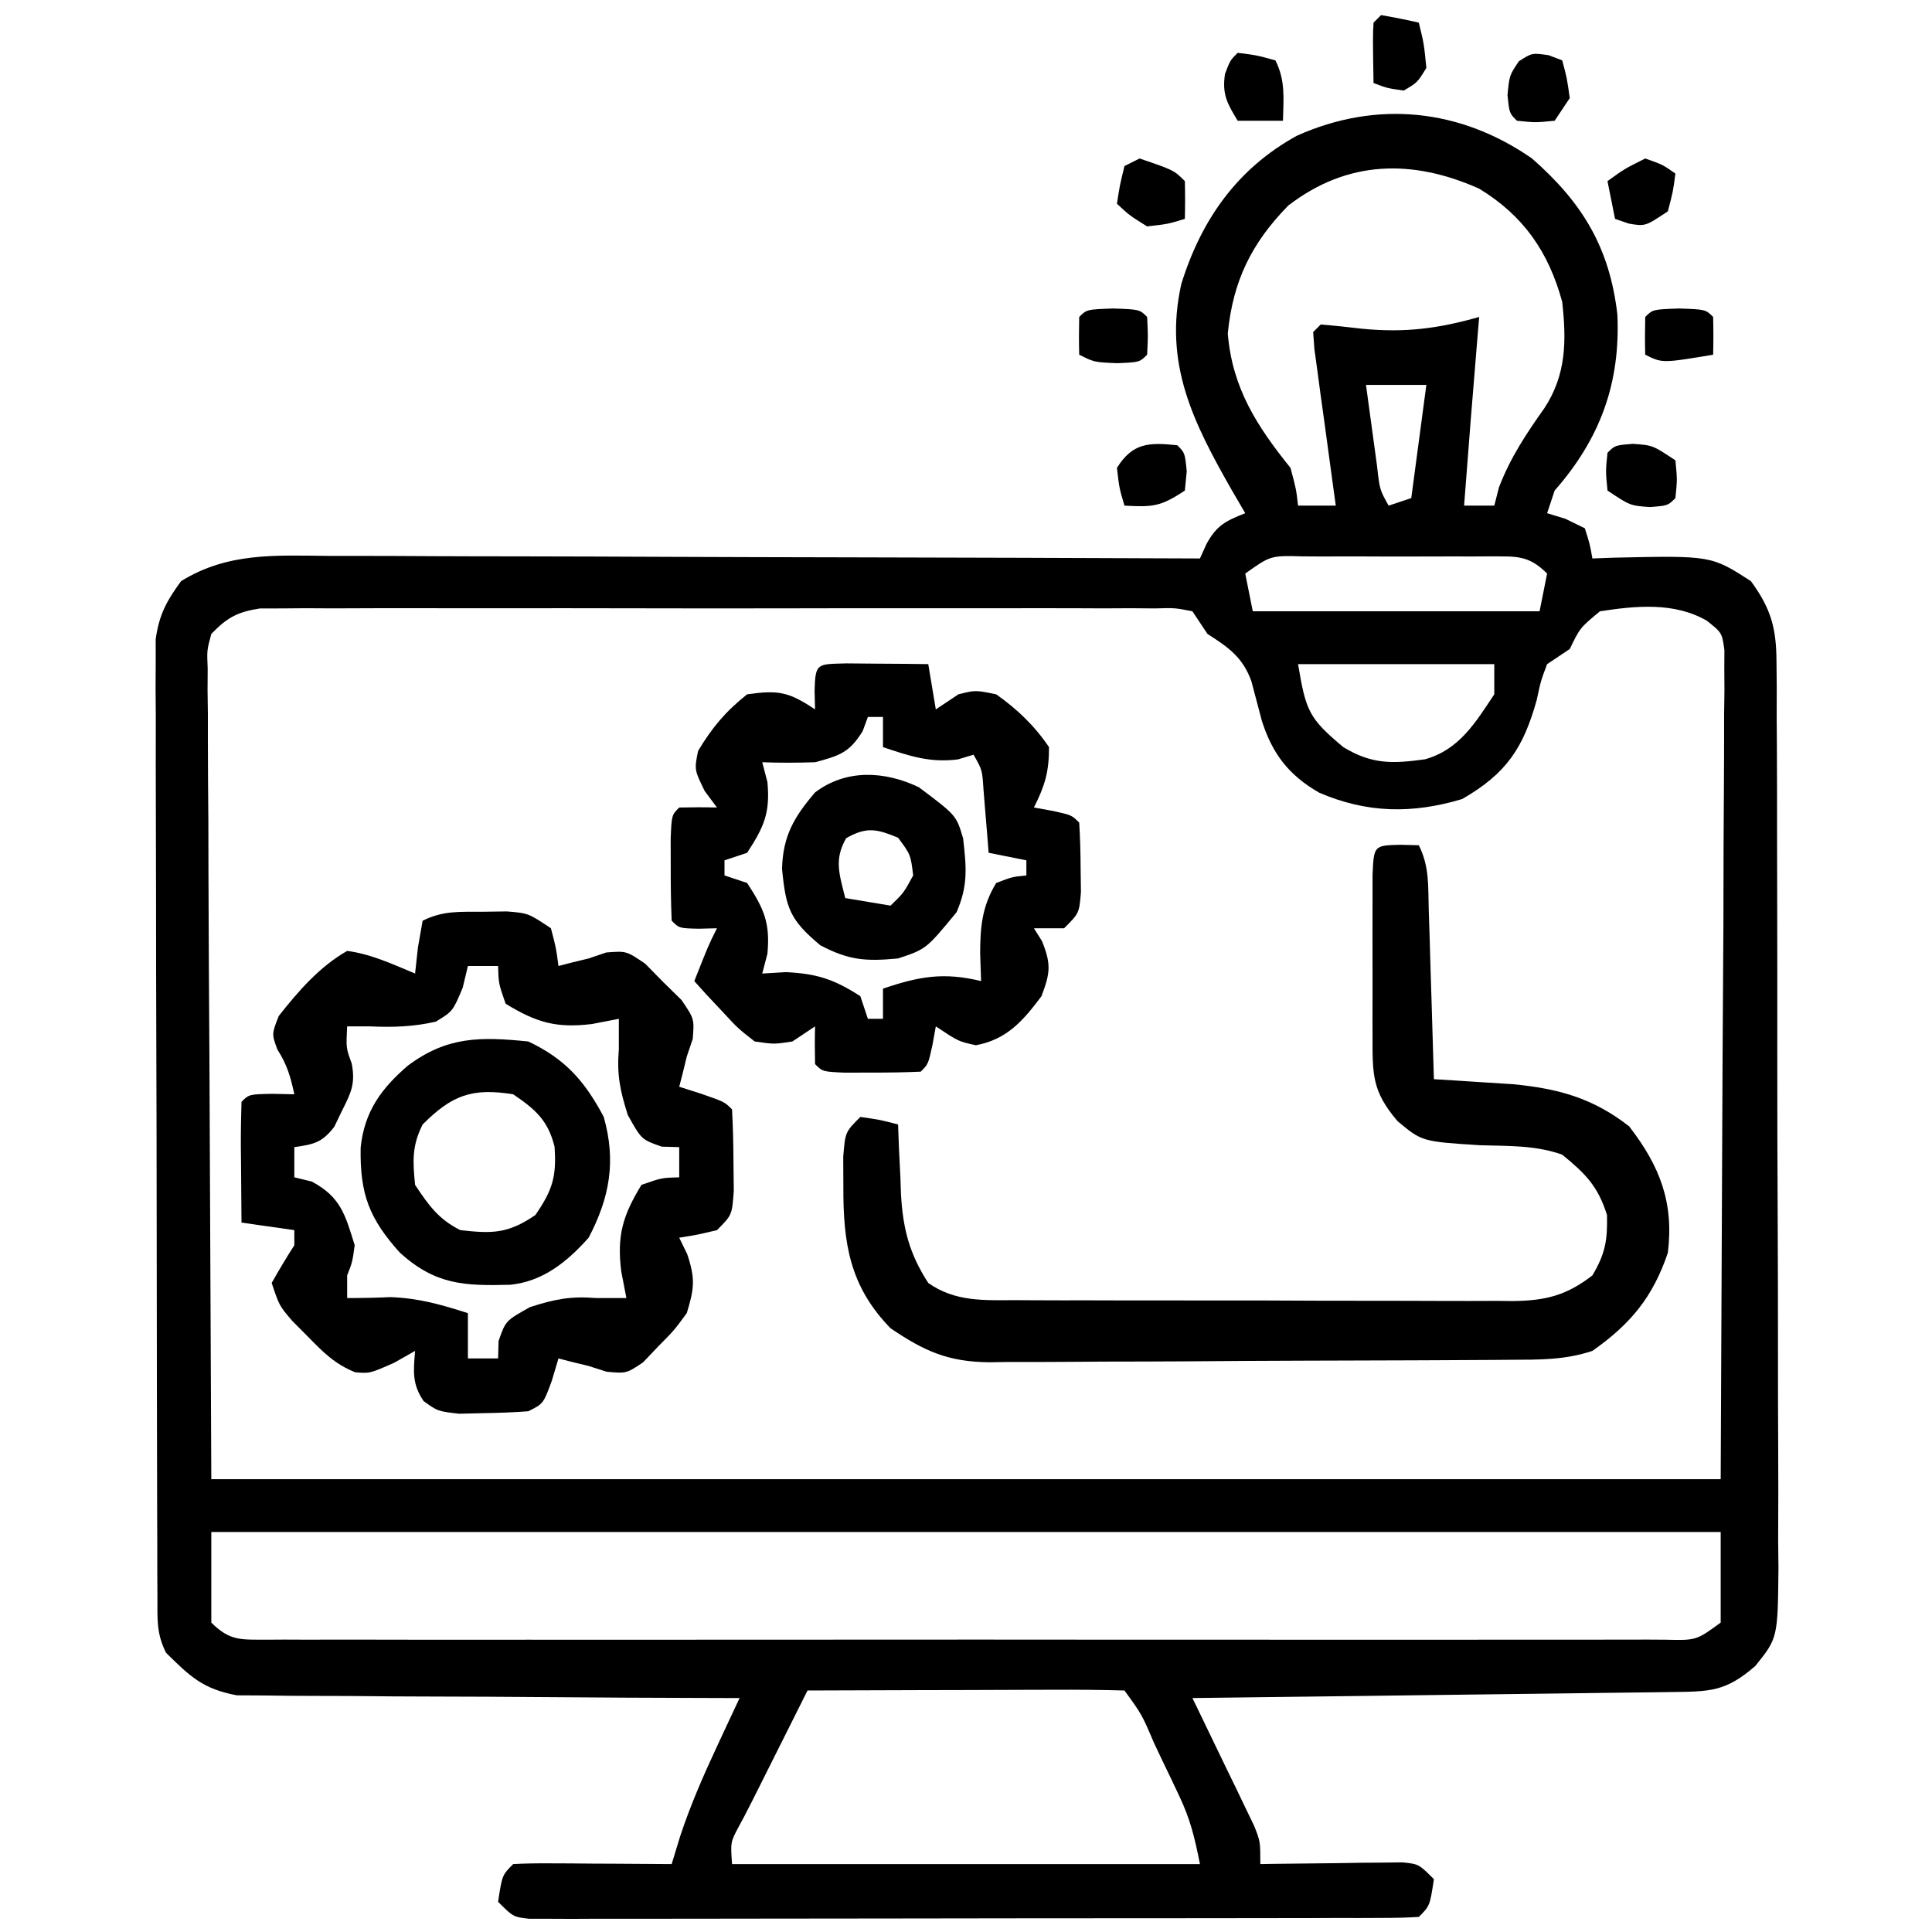 <?xml version="1.0" encoding="UTF-8"?>
<svg version="1.1" xmlns="http://www.w3.org/2000/svg" width="256" height="256">
<path d="M0 0 C6.701 5.88 10.284 11.826 11.309 20.66 C11.732 29.775 9.02 37.15 3 44 C2.67 44.99 2.34 45.98 2 47 C2.804 47.248 3.609 47.495 4.438 47.75 C5.283 48.163 6.129 48.575 7 49 C7.66 51.078 7.66 51.078 8 53 C8.929 52.965 9.859 52.93 10.816 52.895 C23.742 52.611 23.742 52.611 29 56 C31.663 59.642 32.377 62.207 32.394 66.686 C32.406 67.82 32.417 68.954 32.429 70.123 C32.426 71.358 32.423 72.593 32.42 73.865 C32.428 75.173 32.437 76.481 32.446 77.828 C32.468 81.409 32.471 84.989 32.469 88.57 C32.469 91.562 32.477 94.554 32.486 97.546 C32.505 104.606 32.508 111.666 32.501 118.726 C32.494 126.003 32.517 133.28 32.554 140.557 C32.585 146.811 32.596 153.065 32.592 159.319 C32.59 163.052 32.596 166.784 32.62 170.517 C32.647 174.68 32.633 178.842 32.615 183.006 C32.628 184.239 32.642 185.471 32.655 186.742 C32.564 196.05 32.564 196.05 29.587 199.75 C25.628 203.194 23.548 203.14 18.347 203.205 C17.664 203.215 16.981 203.225 16.277 203.235 C14.016 203.267 11.754 203.292 9.492 203.316 C7.926 203.337 6.359 203.358 4.793 203.379 C0.666 203.435 -3.46 203.484 -7.587 203.532 C-11.796 203.582 -16.005 203.638 -20.215 203.693 C-28.477 203.801 -36.738 203.902 -45 204 C-44.727 204.56 -44.455 205.12 -44.174 205.697 C-42.943 208.232 -41.721 210.772 -40.5 213.312 C-39.856 214.634 -39.856 214.634 -39.199 215.982 C-38.793 216.83 -38.387 217.678 -37.969 218.551 C-37.403 219.721 -37.403 219.721 -36.826 220.915 C-36 223 -36 223 -36 226 C-35.374 225.99 -34.749 225.979 -34.104 225.968 C-31.278 225.927 -28.451 225.901 -25.625 225.875 C-24.64 225.858 -23.655 225.841 -22.641 225.824 C-21.7 225.818 -20.759 225.811 -19.789 225.805 C-18.485 225.789 -18.485 225.789 -17.155 225.773 C-15 226 -15 226 -13 228 C-13.536 231.536 -13.536 231.536 -15 233 C-16.552 233.1 -18.108 233.131 -19.662 233.134 C-21.175 233.14 -21.175 233.14 -22.718 233.147 C-23.833 233.146 -24.948 233.146 -26.097 233.145 C-27.848 233.15 -27.848 233.15 -29.635 233.155 C-32.846 233.163 -36.056 233.167 -39.267 233.167 C-41.944 233.168 -44.62 233.172 -47.297 233.175 C-53.61 233.184 -59.922 233.186 -66.235 233.185 C-72.756 233.185 -79.276 233.195 -85.797 233.211 C-91.387 233.224 -96.978 233.229 -102.569 233.229 C-105.911 233.229 -109.253 233.231 -112.596 233.242 C-116.322 233.252 -120.047 233.249 -123.773 233.243 C-124.887 233.249 -126 233.254 -127.147 233.26 C-128.663 233.254 -128.663 233.254 -130.211 233.247 C-131.092 233.248 -131.974 233.248 -132.883 233.249 C-135 233 -135 233 -137 231 C-136.464 227.464 -136.464 227.464 -135 226 C-133.438 225.913 -131.873 225.893 -130.309 225.902 C-129.364 225.906 -128.42 225.909 -127.447 225.912 C-126.454 225.92 -125.461 225.929 -124.438 225.938 C-123.44 225.942 -122.443 225.947 -121.416 225.951 C-118.944 225.963 -116.472 225.979 -114 226 C-113.629 224.783 -113.257 223.566 -112.875 222.312 C-111.489 218.118 -109.753 214.17 -107.883 210.168 C-107.343 209.009 -106.803 207.851 -106.247 206.657 C-105.835 205.78 -105.424 204.903 -105 204 C-105.864 203.999 -106.727 203.997 -107.617 203.996 C-115.768 203.978 -123.919 203.936 -132.07 203.868 C-136.26 203.834 -140.45 203.809 -144.64 203.804 C-148.686 203.8 -152.732 203.772 -156.778 203.727 C-158.319 203.714 -159.861 203.709 -161.402 203.714 C-163.567 203.719 -165.729 203.693 -167.893 203.659 C-169.738 203.649 -169.738 203.649 -171.621 203.639 C-176.112 202.79 -177.77 201.188 -181 198 C-182.291 195.418 -182.132 193.56 -182.14 190.668 C-182.146 189.537 -182.152 188.405 -182.158 187.239 C-182.159 185.992 -182.16 184.745 -182.161 183.46 C-182.166 182.151 -182.171 180.842 -182.176 179.493 C-182.189 175.896 -182.196 172.299 -182.2 168.701 C-182.203 166.454 -182.207 164.207 -182.212 161.96 C-182.225 154.931 -182.235 147.902 -182.239 140.873 C-182.243 132.756 -182.261 124.64 -182.29 116.524 C-182.312 110.252 -182.322 103.98 -182.323 97.709 C-182.324 93.962 -182.33 90.216 -182.348 86.469 C-182.367 82.289 -182.363 78.109 -182.356 73.928 C-182.37 72.067 -182.37 72.067 -182.384 70.167 C-182.379 69.027 -182.373 67.887 -182.367 66.713 C-182.369 65.725 -182.37 64.736 -182.372 63.718 C-181.929 60.478 -180.929 58.623 -179 56 C-172.812 52.182 -166.557 52.594 -159.455 52.659 C-158.206 52.659 -156.956 52.659 -155.669 52.658 C-152.26 52.66 -148.852 52.675 -145.443 52.696 C-141.875 52.715 -138.306 52.716 -134.737 52.72 C-127.987 52.729 -121.237 52.754 -114.487 52.784 C-106.799 52.818 -99.111 52.834 -91.423 52.849 C-75.615 52.88 -59.808 52.933 -44 53 C-43.714 52.366 -43.428 51.732 -43.133 51.078 C-41.773 48.584 -40.589 48.036 -38 47 C-38.578 46.01 -39.155 45.02 -39.75 44 C-44.872 35.013 -48.837 27.214 -46.469 16.625 C-43.825 8.12 -39.068 1.338 -31.168 -3.008 C-20.583 -7.758 -9.508 -6.611 0 0 Z M-32.312 6.25 C-37.191 11.242 -39.634 16.262 -40.312 23.188 C-39.72 30.412 -36.464 35.458 -32 41 C-31.25 43.812 -31.25 43.812 -31 46 C-29.35 46 -27.7 46 -26 46 C-26.096 45.308 -26.192 44.617 -26.291 43.905 C-26.721 40.791 -27.142 37.677 -27.562 34.562 C-27.714 33.474 -27.865 32.385 -28.021 31.264 C-28.16 30.229 -28.299 29.195 -28.441 28.129 C-28.638 26.691 -28.638 26.691 -28.838 25.225 C-28.892 24.491 -28.945 23.756 -29 23 C-28.67 22.67 -28.34 22.34 -28 22 C-26.163 22.146 -24.33 22.343 -22.5 22.562 C-16.814 23.107 -12.473 22.551 -7 21 C-7.091 22.073 -7.091 22.073 -7.184 23.168 C-7.823 30.776 -8.423 38.387 -9 46 C-7.68 46 -6.36 46 -5 46 C-4.794 45.196 -4.588 44.391 -4.375 43.562 C-2.843 39.593 -0.783 36.509 1.66 33.051 C4.558 28.616 4.566 24.116 4 19 C2.195 12.379 -1.121 7.583 -7 4 C-15.813 0.07 -24.431 0.173 -32.312 6.25 Z M-22 30 C-21.692 32.292 -21.378 34.584 -21.062 36.875 C-20.888 38.151 -20.714 39.427 -20.535 40.742 C-20.186 43.876 -20.186 43.876 -19 46 C-18.01 45.67 -17.02 45.34 -16 45 C-15.34 40.05 -14.68 35.1 -14 30 C-16.64 30 -19.28 30 -22 30 Z M-38 55 C-37.67 56.65 -37.34 58.3 -37 60 C-24.46 60 -11.92 60 1 60 C1.33 58.35 1.66 56.7 2 55 C-0.546 52.454 -2.192 52.753 -5.664 52.722 C-6.435 52.726 -7.206 52.73 -8 52.734 C-9.187 52.732 -9.187 52.732 -10.398 52.729 C-12.073 52.727 -13.747 52.731 -15.422 52.739 C-17.99 52.75 -20.557 52.739 -23.125 52.727 C-24.75 52.728 -26.375 52.73 -28 52.734 C-29.156 52.728 -29.156 52.728 -30.336 52.722 C-34.631 52.604 -34.631 52.604 -38 55 Z M-175 63 C-175.588 65.161 -175.588 65.161 -175.481 67.613 C-175.487 68.557 -175.492 69.502 -175.498 70.475 C-175.483 71.513 -175.469 72.552 -175.454 73.622 C-175.455 74.732 -175.455 75.843 -175.456 76.987 C-175.453 80.589 -175.422 84.191 -175.391 87.793 C-175.385 90.014 -175.381 92.235 -175.378 94.456 C-175.357 102.7 -175.302 110.944 -175.25 119.188 C-175.167 137.606 -175.085 156.024 -175 175 C-109 175 -43 175 25 175 C25.082 156.582 25.165 138.164 25.25 119.188 C25.286 113.368 25.323 107.548 25.36 101.552 C25.374 96.344 25.374 96.344 25.382 91.136 C25.388 88.813 25.402 86.489 25.422 84.166 C25.451 80.651 25.456 77.137 25.454 73.622 C25.476 72.064 25.476 72.064 25.498 70.475 C25.492 69.53 25.487 68.586 25.481 67.613 C25.487 66.378 25.487 66.378 25.492 65.118 C25.166 62.835 25.166 62.835 23.15 61.241 C18.856 58.762 13.774 59.263 9 60 C6.351 62.203 6.351 62.203 5 65 C4.01 65.66 3.02 66.32 2 67 C1.166 69.213 1.166 69.213 0.625 71.75 C-1.155 78.107 -3.373 81.484 -9.25 84.875 C-15.833 86.85 -21.851 86.773 -28.215 84.027 C-32.261 81.699 -34.401 78.867 -35.793 74.527 C-36.26 72.776 -36.724 71.023 -37.184 69.27 C-38.327 66.09 -40.207 64.79 -43 63 C-43.99 61.515 -43.99 61.515 -45 60 C-47.289 59.544 -47.289 59.544 -49.997 59.619 C-51.054 59.611 -52.111 59.602 -53.201 59.593 C-54.365 59.599 -55.53 59.606 -56.73 59.612 C-58.564 59.604 -58.564 59.604 -60.435 59.596 C-63.795 59.585 -67.154 59.588 -70.514 59.597 C-74.028 59.605 -77.541 59.598 -81.055 59.593 C-86.958 59.587 -92.861 59.595 -98.764 59.609 C-105.589 59.625 -112.413 59.62 -119.237 59.603 C-125.094 59.59 -130.95 59.588 -136.807 59.596 C-140.306 59.6 -143.805 59.601 -147.304 59.591 C-151.206 59.581 -155.109 59.595 -159.011 59.612 C-160.752 59.603 -160.752 59.603 -162.528 59.593 C-163.591 59.602 -164.654 59.61 -165.749 59.619 C-166.672 59.62 -167.595 59.621 -168.546 59.622 C-171.542 60.083 -172.898 60.821 -175 63 Z M-31 67 C-29.96 73.24 -29.559 74.183 -25 78 C-21.194 80.304 -18.501 80.202 -14.188 79.613 C-9.626 78.334 -7.504 74.756 -5 71 C-5 69.68 -5 68.36 -5 67 C-13.58 67 -22.16 67 -31 67 Z M-175 182 C-175 185.96 -175 189.92 -175 194 C-172.504 196.496 -171.027 196.242 -167.621 196.267 C-166.488 196.261 -166.488 196.261 -165.332 196.254 C-164.131 196.259 -164.131 196.259 -162.906 196.263 C-160.208 196.271 -157.51 196.265 -154.812 196.259 C-152.884 196.261 -150.956 196.265 -149.028 196.269 C-143.781 196.279 -138.533 196.275 -133.285 196.269 C-127.803 196.264 -122.322 196.268 -116.84 196.271 C-107.633 196.275 -98.426 196.27 -89.219 196.261 C-78.561 196.25 -67.904 196.253 -57.246 196.264 C-48.11 196.273 -38.974 196.275 -29.837 196.27 C-24.374 196.266 -18.912 196.266 -13.449 196.273 C-8.314 196.278 -3.179 196.274 1.956 196.263 C3.845 196.26 5.734 196.261 7.623 196.265 C10.193 196.271 12.762 196.264 15.332 196.254 C16.087 196.258 16.843 196.263 17.621 196.267 C21.765 196.369 21.765 196.369 25 194 C25 190.04 25 186.08 25 182 C-41 182 -107 182 -175 182 Z M-96 203 C-96.831 204.663 -96.831 204.663 -97.68 206.359 C-104 219 -104 219 -105.122 221.056 C-106.206 223.1 -106.206 223.1 -106 226 C-85.54 226 -65.08 226 -44 226 C-44.734 222.328 -45.278 220.052 -46.812 216.828 C-47.166 216.082 -47.519 215.335 -47.883 214.566 C-48.251 213.802 -48.62 213.038 -49 212.25 C-49.369 211.47 -49.737 210.69 -50.117 209.887 C-51.686 206.195 -51.686 206.195 -54 203 C-57.103 202.911 -60.183 202.885 -63.285 202.902 C-64.216 202.904 -65.147 202.905 -66.106 202.907 C-69.091 202.912 -72.077 202.925 -75.062 202.938 C-77.081 202.943 -79.1 202.947 -81.119 202.951 C-86.079 202.962 -91.04 202.979 -96 203 Z " fill="#000000" transform="translate(203,21)"/>
<path d="M0 0 C1.591 -0.021 1.591 -0.021 3.215 -0.043 C6.062 0.188 6.062 0.188 9.062 2.188 C9.75 4.812 9.75 4.812 10.062 7.188 C10.619 7.043 11.176 6.899 11.75 6.75 C12.895 6.472 12.895 6.472 14.062 6.188 C15.221 5.795 15.221 5.795 16.402 5.395 C19.062 5.188 19.062 5.188 21.555 6.883 C22.341 7.685 23.127 8.486 23.938 9.312 C25.14 10.492 25.14 10.492 26.367 11.695 C28.062 14.188 28.062 14.188 27.855 16.848 C27.594 17.62 27.332 18.392 27.062 19.188 C26.877 19.951 26.691 20.714 26.5 21.5 C26.356 22.057 26.211 22.614 26.062 23.188 C27.032 23.497 28.001 23.806 29 24.125 C32.062 25.188 32.062 25.188 33.062 26.188 C33.188 28.497 33.238 30.812 33.25 33.125 C33.264 34.392 33.278 35.659 33.293 36.965 C33.062 40.188 33.062 40.188 31.062 42.188 C28.438 42.812 28.438 42.812 26.062 43.188 C26.413 43.909 26.764 44.631 27.125 45.375 C28.213 48.639 28.057 49.93 27.062 53.188 C25.391 55.461 25.391 55.461 23.312 57.562 C22.299 58.626 22.299 58.626 21.266 59.711 C19.062 61.188 19.062 61.188 16.441 60.949 C15.656 60.698 14.871 60.446 14.062 60.188 C12.918 59.909 12.918 59.909 11.75 59.625 C11.193 59.481 10.636 59.336 10.062 59.188 C9.629 60.642 9.629 60.642 9.188 62.125 C8.062 65.188 8.062 65.188 6.062 66.188 C4.087 66.335 2.106 66.409 0.125 66.438 C-0.936 66.463 -1.997 66.489 -3.09 66.516 C-5.938 66.188 -5.938 66.188 -7.805 64.84 C-9.357 62.575 -9.155 60.869 -8.938 58.188 C-9.845 58.703 -10.752 59.219 -11.688 59.75 C-14.938 61.188 -14.938 61.188 -16.879 61.02 C-19.575 59.93 -21.098 58.389 -23.125 56.312 C-23.82 55.614 -24.515 54.915 -25.23 54.195 C-26.938 52.188 -26.938 52.188 -27.938 49.188 C-26.987 47.492 -25.986 45.824 -24.938 44.188 C-24.938 43.528 -24.938 42.867 -24.938 42.188 C-27.247 41.858 -29.558 41.528 -31.938 41.188 C-31.964 38.542 -31.984 35.896 -32 33.25 C-32.008 32.495 -32.017 31.741 -32.025 30.963 C-32.034 29.038 -31.99 27.112 -31.938 25.188 C-30.938 24.188 -30.938 24.188 -27.875 24.125 C-26.421 24.156 -26.421 24.156 -24.938 24.188 C-25.43 21.887 -25.901 20.245 -27.188 18.25 C-27.938 16.188 -27.938 16.188 -27 13.812 C-24.408 10.514 -21.611 7.289 -17.938 5.188 C-14.753 5.606 -11.894 6.956 -8.938 8.188 C-8.814 7.053 -8.69 5.919 -8.562 4.75 C-8.253 2.987 -8.253 2.987 -7.938 1.188 C-5.226 -0.168 -3.024 0.018 0 0 Z M-1.938 7.188 C-2.164 8.136 -2.391 9.085 -2.625 10.062 C-3.938 13.188 -3.938 13.188 -6.188 14.562 C-9.207 15.249 -11.849 15.322 -14.938 15.188 C-15.928 15.188 -16.918 15.188 -17.938 15.188 C-18.087 18.047 -18.087 18.047 -17.332 20.113 C-16.824 22.783 -17.412 23.972 -18.625 26.375 C-19.126 27.417 -19.126 27.417 -19.637 28.48 C-21.246 30.592 -22.36 30.824 -24.938 31.188 C-24.938 32.508 -24.938 33.828 -24.938 35.188 C-24.174 35.373 -23.411 35.559 -22.625 35.75 C-18.795 37.798 -18.198 40.127 -16.938 44.188 C-17.25 46.438 -17.25 46.438 -17.938 48.188 C-17.938 49.178 -17.938 50.167 -17.938 51.188 C-16.02 51.188 -14.103 51.15 -12.188 51.062 C-8.424 51.207 -5.514 52.043 -1.938 53.188 C-1.938 55.167 -1.938 57.148 -1.938 59.188 C-0.618 59.188 0.703 59.188 2.062 59.188 C2.083 58.424 2.104 57.661 2.125 56.875 C3.062 54.188 3.062 54.188 6.312 52.375 C9.621 51.327 11.672 50.913 15.062 51.188 C16.383 51.188 17.703 51.188 19.062 51.188 C18.836 50.012 18.609 48.836 18.375 47.625 C17.795 42.904 18.578 40.246 21.062 36.188 C23.75 35.25 23.75 35.25 26.062 35.188 C26.062 33.867 26.062 32.547 26.062 31.188 C25.299 31.167 24.536 31.146 23.75 31.125 C21.062 30.188 21.062 30.188 19.25 26.938 C18.202 23.629 17.788 21.578 18.062 18.188 C18.062 16.867 18.062 15.547 18.062 14.188 C16.887 14.414 15.711 14.641 14.5 14.875 C9.779 15.455 7.121 14.672 3.062 12.188 C2.125 9.5 2.125 9.5 2.062 7.188 C0.743 7.188 -0.578 7.188 -1.938 7.188 Z " fill="#000000" transform="translate(63.938,120.812)"/>
<path d="M0 0 C1.207 0.031 1.207 0.031 2.438 0.062 C3.86 2.908 3.657 5.425 3.754 8.602 C3.796 9.904 3.838 11.205 3.881 12.547 C3.921 13.927 3.96 15.307 4 16.688 C4.043 18.076 4.087 19.464 4.131 20.852 C4.237 24.255 4.339 27.659 4.438 31.062 C5.389 31.12 6.341 31.178 7.322 31.237 C8.576 31.319 9.829 31.4 11.121 31.484 C12.982 31.602 12.982 31.602 14.881 31.722 C20.919 32.3 25.521 33.563 30.312 37.312 C34.378 42.574 36.255 47.404 35.438 54.062 C33.444 59.953 30.486 63.518 25.438 67.062 C21.779 68.282 18.399 68.226 14.589 68.24 C13.79 68.246 12.991 68.253 12.168 68.259 C9.524 68.279 6.879 68.291 4.234 68.301 C3.33 68.305 2.426 68.309 1.494 68.313 C-3.292 68.334 -8.079 68.348 -12.866 68.358 C-17.803 68.369 -22.74 68.403 -27.677 68.443 C-31.48 68.469 -35.282 68.477 -39.084 68.481 C-40.904 68.486 -42.723 68.497 -44.543 68.516 C-47.094 68.54 -49.645 68.539 -52.196 68.532 C-52.943 68.545 -53.689 68.558 -54.458 68.571 C-59.903 68.518 -63.05 67.126 -67.562 64.062 C-72.951 58.528 -73.842 52.857 -73.812 45.312 C-73.818 43.998 -73.823 42.683 -73.828 41.328 C-73.562 38.062 -73.562 38.062 -71.562 36.062 C-68.938 36.438 -68.938 36.438 -66.562 37.062 C-66.506 38.582 -66.506 38.582 -66.449 40.133 C-66.384 41.484 -66.317 42.836 -66.25 44.188 C-66.227 44.853 -66.205 45.518 -66.182 46.203 C-65.933 50.82 -65.083 54.175 -62.562 58.062 C-58.976 60.587 -55.154 60.352 -50.936 60.337 C-50.173 60.342 -49.41 60.347 -48.623 60.353 C-46.104 60.367 -43.586 60.366 -41.066 60.363 C-39.313 60.367 -37.559 60.372 -35.806 60.376 C-32.132 60.384 -28.457 60.383 -24.783 60.378 C-20.077 60.372 -15.372 60.389 -10.667 60.413 C-7.046 60.427 -3.425 60.428 0.196 60.425 C1.931 60.426 3.666 60.431 5.401 60.441 C7.828 60.453 10.254 60.446 12.681 60.435 C13.396 60.442 14.11 60.45 14.846 60.458 C19.21 60.412 21.967 59.74 25.438 57.062 C27.152 54.179 27.445 52.418 27.375 49.062 C26.182 45.246 24.518 43.57 21.438 41.062 C17.891 39.795 14.296 39.925 10.562 39.812 C2.862 39.324 2.862 39.324 -0.375 36.625 C-3.822 32.587 -3.691 30.396 -3.695 25.121 C-3.696 24.438 -3.697 23.755 -3.698 23.052 C-3.699 21.608 -3.697 20.165 -3.693 18.722 C-3.688 16.505 -3.693 14.289 -3.699 12.072 C-3.699 10.672 -3.697 9.271 -3.695 7.871 C-3.694 6.59 -3.693 5.31 -3.692 3.99 C-3.519 0.086 -3.519 0.086 0 0 Z " fill="#000000" transform="translate(185.562,111.938)"/>
<path d="M0 0 C1.932 0.017 1.932 0.017 3.902 0.035 C5.193 0.044 6.483 0.053 7.812 0.062 C8.812 0.074 9.811 0.086 10.84 0.098 C11.335 3.068 11.335 3.068 11.84 6.098 C12.83 5.438 13.82 4.778 14.84 4.098 C17.09 3.535 17.09 3.535 19.84 4.098 C22.654 6.09 24.903 8.238 26.84 11.098 C26.84 14.416 26.3 16.178 24.84 19.098 C25.644 19.242 26.449 19.386 27.277 19.535 C29.84 20.098 29.84 20.098 30.84 21.098 C30.965 23.074 31.016 25.055 31.027 27.035 C31.042 28.117 31.056 29.198 31.07 30.312 C30.84 33.098 30.84 33.098 28.84 35.098 C27.52 35.098 26.2 35.098 24.84 35.098 C25.19 35.655 25.541 36.211 25.902 36.785 C27.141 39.84 27.016 41.01 25.84 44.098 C23.394 47.372 21.252 49.835 17.152 50.598 C14.84 50.098 14.84 50.098 11.84 48.098 C11.695 48.902 11.551 49.706 11.402 50.535 C10.84 53.098 10.84 53.098 9.84 54.098 C7.675 54.197 5.507 54.227 3.34 54.223 C2.154 54.225 0.968 54.228 -0.254 54.23 C-3.16 54.098 -3.16 54.098 -4.16 53.098 C-4.201 51.431 -4.203 49.764 -4.16 48.098 C-5.15 48.758 -6.14 49.418 -7.16 50.098 C-9.578 50.473 -9.578 50.473 -12.16 50.098 C-14.398 48.348 -14.398 48.348 -16.473 46.098 C-17.17 45.355 -17.867 44.613 -18.586 43.848 C-19.105 43.27 -19.625 42.693 -20.16 42.098 C-18.285 37.348 -18.285 37.348 -17.16 35.098 C-17.965 35.118 -18.769 35.139 -19.598 35.16 C-22.16 35.098 -22.16 35.098 -23.16 34.098 C-23.259 31.766 -23.29 29.431 -23.285 27.098 C-23.288 25.819 -23.29 24.54 -23.293 23.223 C-23.16 20.098 -23.16 20.098 -22.16 19.098 C-20.494 19.057 -18.826 19.055 -17.16 19.098 C-17.696 18.376 -18.233 17.654 -18.785 16.91 C-20.16 14.098 -20.16 14.098 -19.66 11.598 C-17.794 8.487 -16.007 6.362 -13.16 4.098 C-9.018 3.518 -7.678 3.752 -4.16 6.098 C-4.181 5.293 -4.201 4.489 -4.223 3.66 C-4.13 -0.134 -3.864 0.119 0 0 Z M2.84 7.098 C2.613 7.716 2.386 8.335 2.152 8.973 C0.385 11.834 -0.93 12.236 -4.16 13.098 C-6.492 13.174 -8.829 13.189 -11.16 13.098 C-10.82 14.397 -10.82 14.397 -10.473 15.723 C-10.092 19.833 -10.93 21.673 -13.16 25.098 C-14.15 25.428 -15.14 25.758 -16.16 26.098 C-16.16 26.758 -16.16 27.418 -16.16 28.098 C-15.17 28.428 -14.18 28.758 -13.16 29.098 C-10.93 32.522 -10.092 34.363 -10.473 38.473 C-10.7 39.339 -10.926 40.205 -11.16 41.098 C-9.613 41.005 -9.613 41.005 -8.035 40.91 C-3.879 41.111 -1.637 41.862 1.84 44.098 C2.17 45.088 2.5 46.078 2.84 47.098 C3.5 47.098 4.16 47.098 4.84 47.098 C4.84 45.778 4.84 44.458 4.84 43.098 C9.631 41.469 12.896 40.892 17.84 42.098 C17.799 40.881 17.757 39.664 17.715 38.41 C17.727 34.885 17.97 32.183 19.84 29.098 C21.965 28.285 21.965 28.285 23.84 28.098 C23.84 27.438 23.84 26.778 23.84 26.098 C22.19 25.768 20.54 25.438 18.84 25.098 C18.779 24.327 18.719 23.556 18.656 22.762 C18.572 21.759 18.489 20.756 18.402 19.723 C18.321 18.725 18.24 17.727 18.156 16.699 C17.99 14.118 17.99 14.118 16.84 12.098 C16.159 12.304 15.479 12.51 14.777 12.723 C11.052 13.198 8.37 12.274 4.84 11.098 C4.84 9.778 4.84 8.458 4.84 7.098 C4.18 7.098 3.52 7.098 2.84 7.098 Z " fill="#000000" transform="translate(112.16,87.902)"/>
<path d="M0 0 C4.888 2.31 7.481 5.243 10 10 C11.658 15.858 10.79 20.679 8 26 C5.16 29.188 1.942 31.806 -2.391 32.238 C-8.481 32.396 -12.274 32.265 -17 28 C-21.081 23.477 -22.324 20.209 -22.211 14.055 C-21.721 9.287 -19.468 6.209 -15.938 3.188 C-10.742 -0.682 -6.366 -0.639 0 0 Z M-14 11 C-15.427 13.853 -15.31 15.835 -15 19 C-13.2 21.7 -11.916 23.542 -9 25 C-4.707 25.486 -2.679 25.462 0.938 23 C3.231 19.664 3.758 17.9 3.48 13.938 C2.611 10.431 0.92 8.988 -2 7 C-7.467 6.121 -10.114 7.114 -14 11 Z " fill="#000000" transform="translate(70,138)"/>
<path d="M0 0 C4.965 3.724 4.965 3.724 5.867 6.773 C6.296 10.577 6.553 12.991 5 16.562 C0.98 21.444 0.98 21.444 -2.75 22.688 C-7.002 23.089 -9.251 22.951 -13.062 20.938 C-17.094 17.562 -17.617 16.062 -18.125 10.812 C-18.012 6.5 -16.576 3.985 -13.75 0.688 C-9.634 -2.435 -4.524 -2.159 0 0 Z M-9.625 6.75 C-11.277 9.595 -10.507 11.589 -9.75 14.688 C-6.78 15.182 -6.78 15.182 -3.75 15.688 C-2.014 14.013 -2.014 14.013 -0.75 11.688 C-1.086 8.931 -1.086 8.931 -2.75 6.688 C-5.6 5.518 -6.91 5.212 -9.625 6.75 Z " fill="#000000" transform="translate(121.75,104.312)"/>
<path d="M0 0 C4.556 1.556 4.556 1.556 6 3 C6.041 4.666 6.043 6.334 6 8 C3.75 8.688 3.75 8.688 1 9 C-1.312 7.562 -1.312 7.562 -3 6 C-2.625 3.562 -2.625 3.562 -2 1 C-1.34 0.67 -0.68 0.34 0 0 Z " fill="#000000" transform="translate(151,21)"/>
<path d="M0 0 C2.625 0.188 2.625 0.188 5.625 2.188 C5.875 4.75 5.875 4.75 5.625 7.188 C4.625 8.188 4.625 8.188 2.25 8.375 C-0.375 8.188 -0.375 8.188 -3.375 6.188 C-3.625 3.625 -3.625 3.625 -3.375 1.188 C-2.375 0.188 -2.375 0.188 0 0 Z " fill="#000000" transform="translate(216.375,58.812)"/>
<path d="M0 0 C1 1 1 1 1.25 3.438 C1.167 4.283 1.085 5.129 1 6 C-2.228 8.152 -3.284 8.201 -7 8 C-7.688 5.688 -7.688 5.688 -8 3 C-5.924 -0.345 -3.739 -0.394 0 0 Z " fill="#000000" transform="translate(156,59)"/>
<path d="M0 0 C2.312 0.812 2.312 0.812 4 2 C3.688 4.375 3.688 4.375 3 7 C0 9 0 9 -2.188 8.625 C-2.786 8.419 -3.384 8.213 -4 8 C-4.33 6.35 -4.66 4.7 -5 3 C-2.75 1.375 -2.75 1.375 0 0 Z " fill="#000000" transform="translate(218,21)"/>
<path d="M0 0 C3.5 0.125 3.5 0.125 4.5 1.125 C4.625 3.625 4.625 3.625 4.5 6.125 C3.5 7.125 3.5 7.125 0.562 7.25 C-2.5 7.125 -2.5 7.125 -4.5 6.125 C-4.543 4.459 -4.541 2.791 -4.5 1.125 C-3.5 0.125 -3.5 0.125 0 0 Z " fill="#000000" transform="translate(147.5,40.875)"/>
<path d="M0 0 C2.5 0.312 2.5 0.312 5 1 C6.354 3.709 6.065 6.009 6 9 C4.02 9 2.04 9 0 9 C-1.395 6.702 -2.074 5.521 -1.688 2.812 C-1 1 -1 1 0 0 Z " fill="#000000" transform="translate(164,7)"/>
<path d="M0 0 C1.675 0.286 3.344 0.618 5 1 C5.688 3.812 5.688 3.812 6 7 C4.812 8.938 4.812 8.938 3 10 C0.812 9.688 0.812 9.688 -1 9 C-1.098 2.848 -1.098 2.848 -1 1 C-0.67 0.67 -0.34 0.34 0 0 Z " fill="#000000" transform="translate(183,2)"/>
<path d="M0 0 C3.5 0.125 3.5 0.125 4.5 1.125 C4.541 2.791 4.543 4.459 4.5 6.125 C-2.25 7.25 -2.25 7.25 -4.5 6.125 C-4.543 4.459 -4.541 2.791 -4.5 1.125 C-3.5 0.125 -3.5 0.125 0 0 Z " fill="#000000" transform="translate(222.5,40.875)"/>
<path d="M0 0 C0.598 0.227 1.196 0.454 1.812 0.688 C2.438 3 2.438 3 2.812 5.688 C1.823 7.173 1.823 7.173 0.812 8.688 C-1.75 8.938 -1.75 8.938 -4.188 8.688 C-5.188 7.688 -5.188 7.688 -5.438 5.312 C-5.188 2.688 -5.188 2.688 -3.938 0.812 C-2.188 -0.312 -2.188 -0.312 0 0 Z " fill="#000000" transform="translate(205.188,7.312)"/>
</svg>
